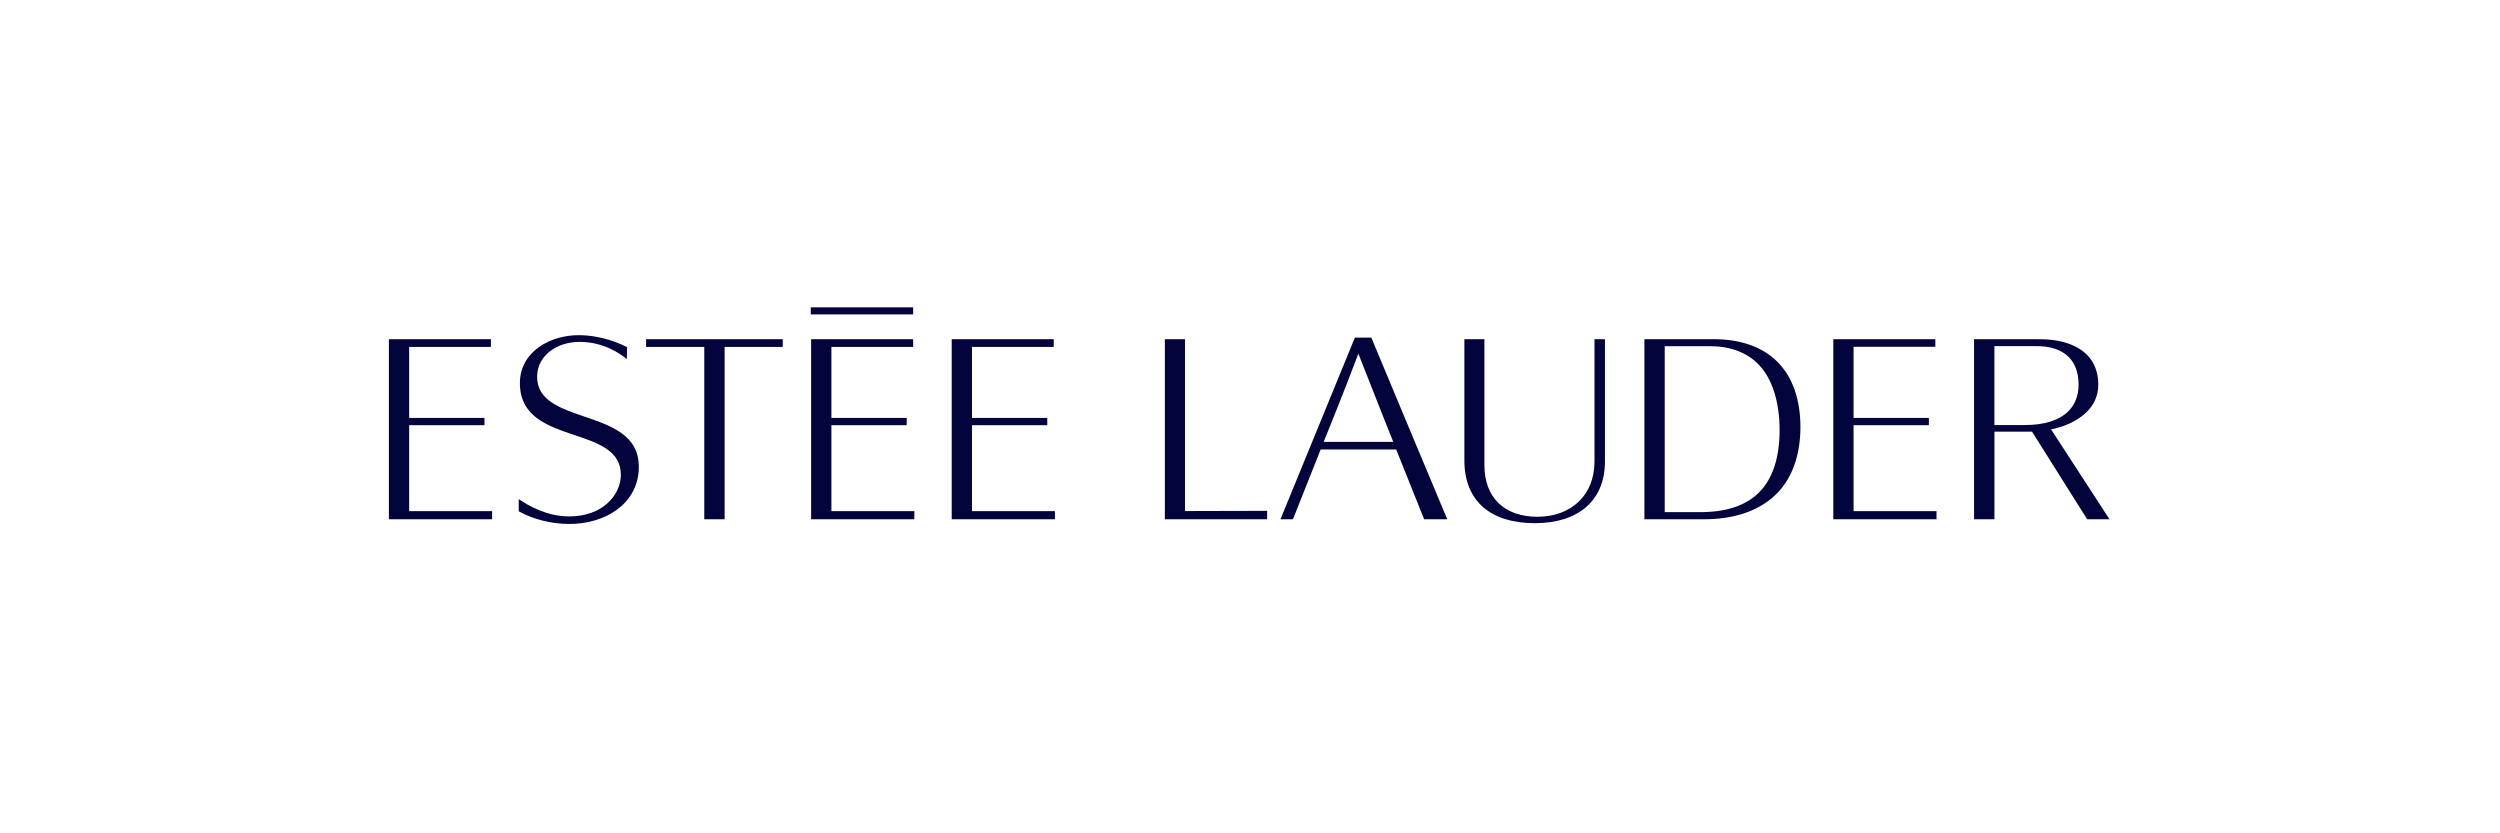 <svg width="135" height="45" viewBox="0 0 135 45" fill="none" xmlns="http://www.w3.org/2000/svg">
<rect width="135" height="45" fill="white"/>
<g clip-path="url(#clip0_4509_27261)">
<path d="M42.269 18.318V18.734H39.13V28.042H38.031V18.734H34.889V18.318H42.269ZM49.311 16.595V16.979H43.781V16.595H49.311ZM49.311 18.318V18.734H44.896V22.569H48.962V22.961H44.896V27.601H49.375V28.04H43.801V18.318H49.311ZM56.902 18.318V18.734H52.487V22.569H56.553V22.961H52.487V27.601H56.966V28.04H51.392V18.318H56.902ZM26.51 18.318V18.734H22.095V22.569H26.161V22.961H22.095V27.601H26.574V28.04H21V18.318H26.51ZM104.508 18.318V18.727H100.093V22.569H104.159V22.961H100.093V27.601H104.572V28.04H98.998V18.318H104.508ZM63.99 18.318V27.597C63.99 27.597 68.244 27.586 68.425 27.586V28.042H62.902V18.318H63.99ZM33.525 25.647C33.536 24.342 32.318 23.93 31.026 23.494C29.567 23.003 28.059 22.493 28.075 20.659C28.09 18.977 29.735 18.086 31.276 18.099C32.501 18.111 33.459 18.538 33.858 18.747C33.858 18.826 33.854 19.168 33.852 19.393C33.448 19.067 32.589 18.475 31.331 18.462C30.013 18.45 29.011 19.251 29.004 20.326C28.993 21.62 30.236 22.043 31.549 22.493C33.006 22.988 34.51 23.501 34.496 25.233C34.479 27.266 32.585 28.312 30.724 28.294C29.748 28.288 28.788 28.042 28.011 27.61V26.951C28.545 27.305 29.497 27.876 30.713 27.885C32.527 27.903 33.519 26.74 33.527 25.642L33.525 25.647ZM74.052 18.232L75.637 22.032C75.637 22.032 77.789 27.176 78.151 28.04H76.904C76.855 27.923 75.394 24.27 75.394 24.27H71.317C71.317 24.27 69.866 27.921 69.82 28.04H69.145L73.164 18.23H74.05L74.052 18.232ZM73.264 19.328C72.597 21.091 71.716 23.28 71.533 23.726L71.478 23.86H75.235L74.701 22.522L73.352 19.098L73.264 19.328ZM86.667 18.318V24.927C86.667 27.01 85.252 28.252 82.882 28.252C80.511 28.252 79.076 27.077 79.076 24.855V18.315H80.158V25.116C80.158 26.861 81.228 27.905 83.023 27.905C84.817 27.905 86.102 26.762 86.102 24.927V18.318H86.667ZM110.029 18.318C111.181 18.295 112.126 18.592 112.687 19.15C113.097 19.557 113.305 20.099 113.307 20.761V20.767C113.307 22.664 110.996 23.136 110.899 23.156L110.757 23.183C110.757 23.183 113.729 27.757 113.912 28.04H112.707C112.651 27.952 109.729 23.309 109.729 23.309H107.7V28.04H106.599V18.315H110.031L110.029 18.318ZM109.921 18.691H107.698V22.952H109.307C110.375 22.961 111.203 22.702 111.702 22.196C112.062 21.831 112.245 21.35 112.243 20.765C112.243 20.133 112.062 19.631 111.709 19.276C111.311 18.878 110.709 18.682 109.919 18.691L109.921 18.691ZM92.436 18.318C93.934 18.293 95.159 18.716 95.983 19.539C96.795 20.354 97.223 21.57 97.223 23.057C97.223 24.544 96.793 25.8 95.943 26.657C95.023 27.583 93.636 28.06 91.937 28.04H88.798V18.315H92.436V18.318ZM92.259 18.696H89.895V27.655H91.703C93.188 27.671 94.268 27.318 95.003 26.576C95.729 25.842 96.098 24.713 96.098 23.219C96.098 21.726 95.709 20.434 94.945 19.663C94.294 19.008 93.391 18.682 92.259 18.693V18.696Z" fill="#02043B"/>
</g>
<defs>
<clipPath id="clip0_4509_27261">
<rect width="92.912" height="11.7" fill="white" transform="translate(21 16.595)"/>
</clipPath>
</defs>
</svg>

